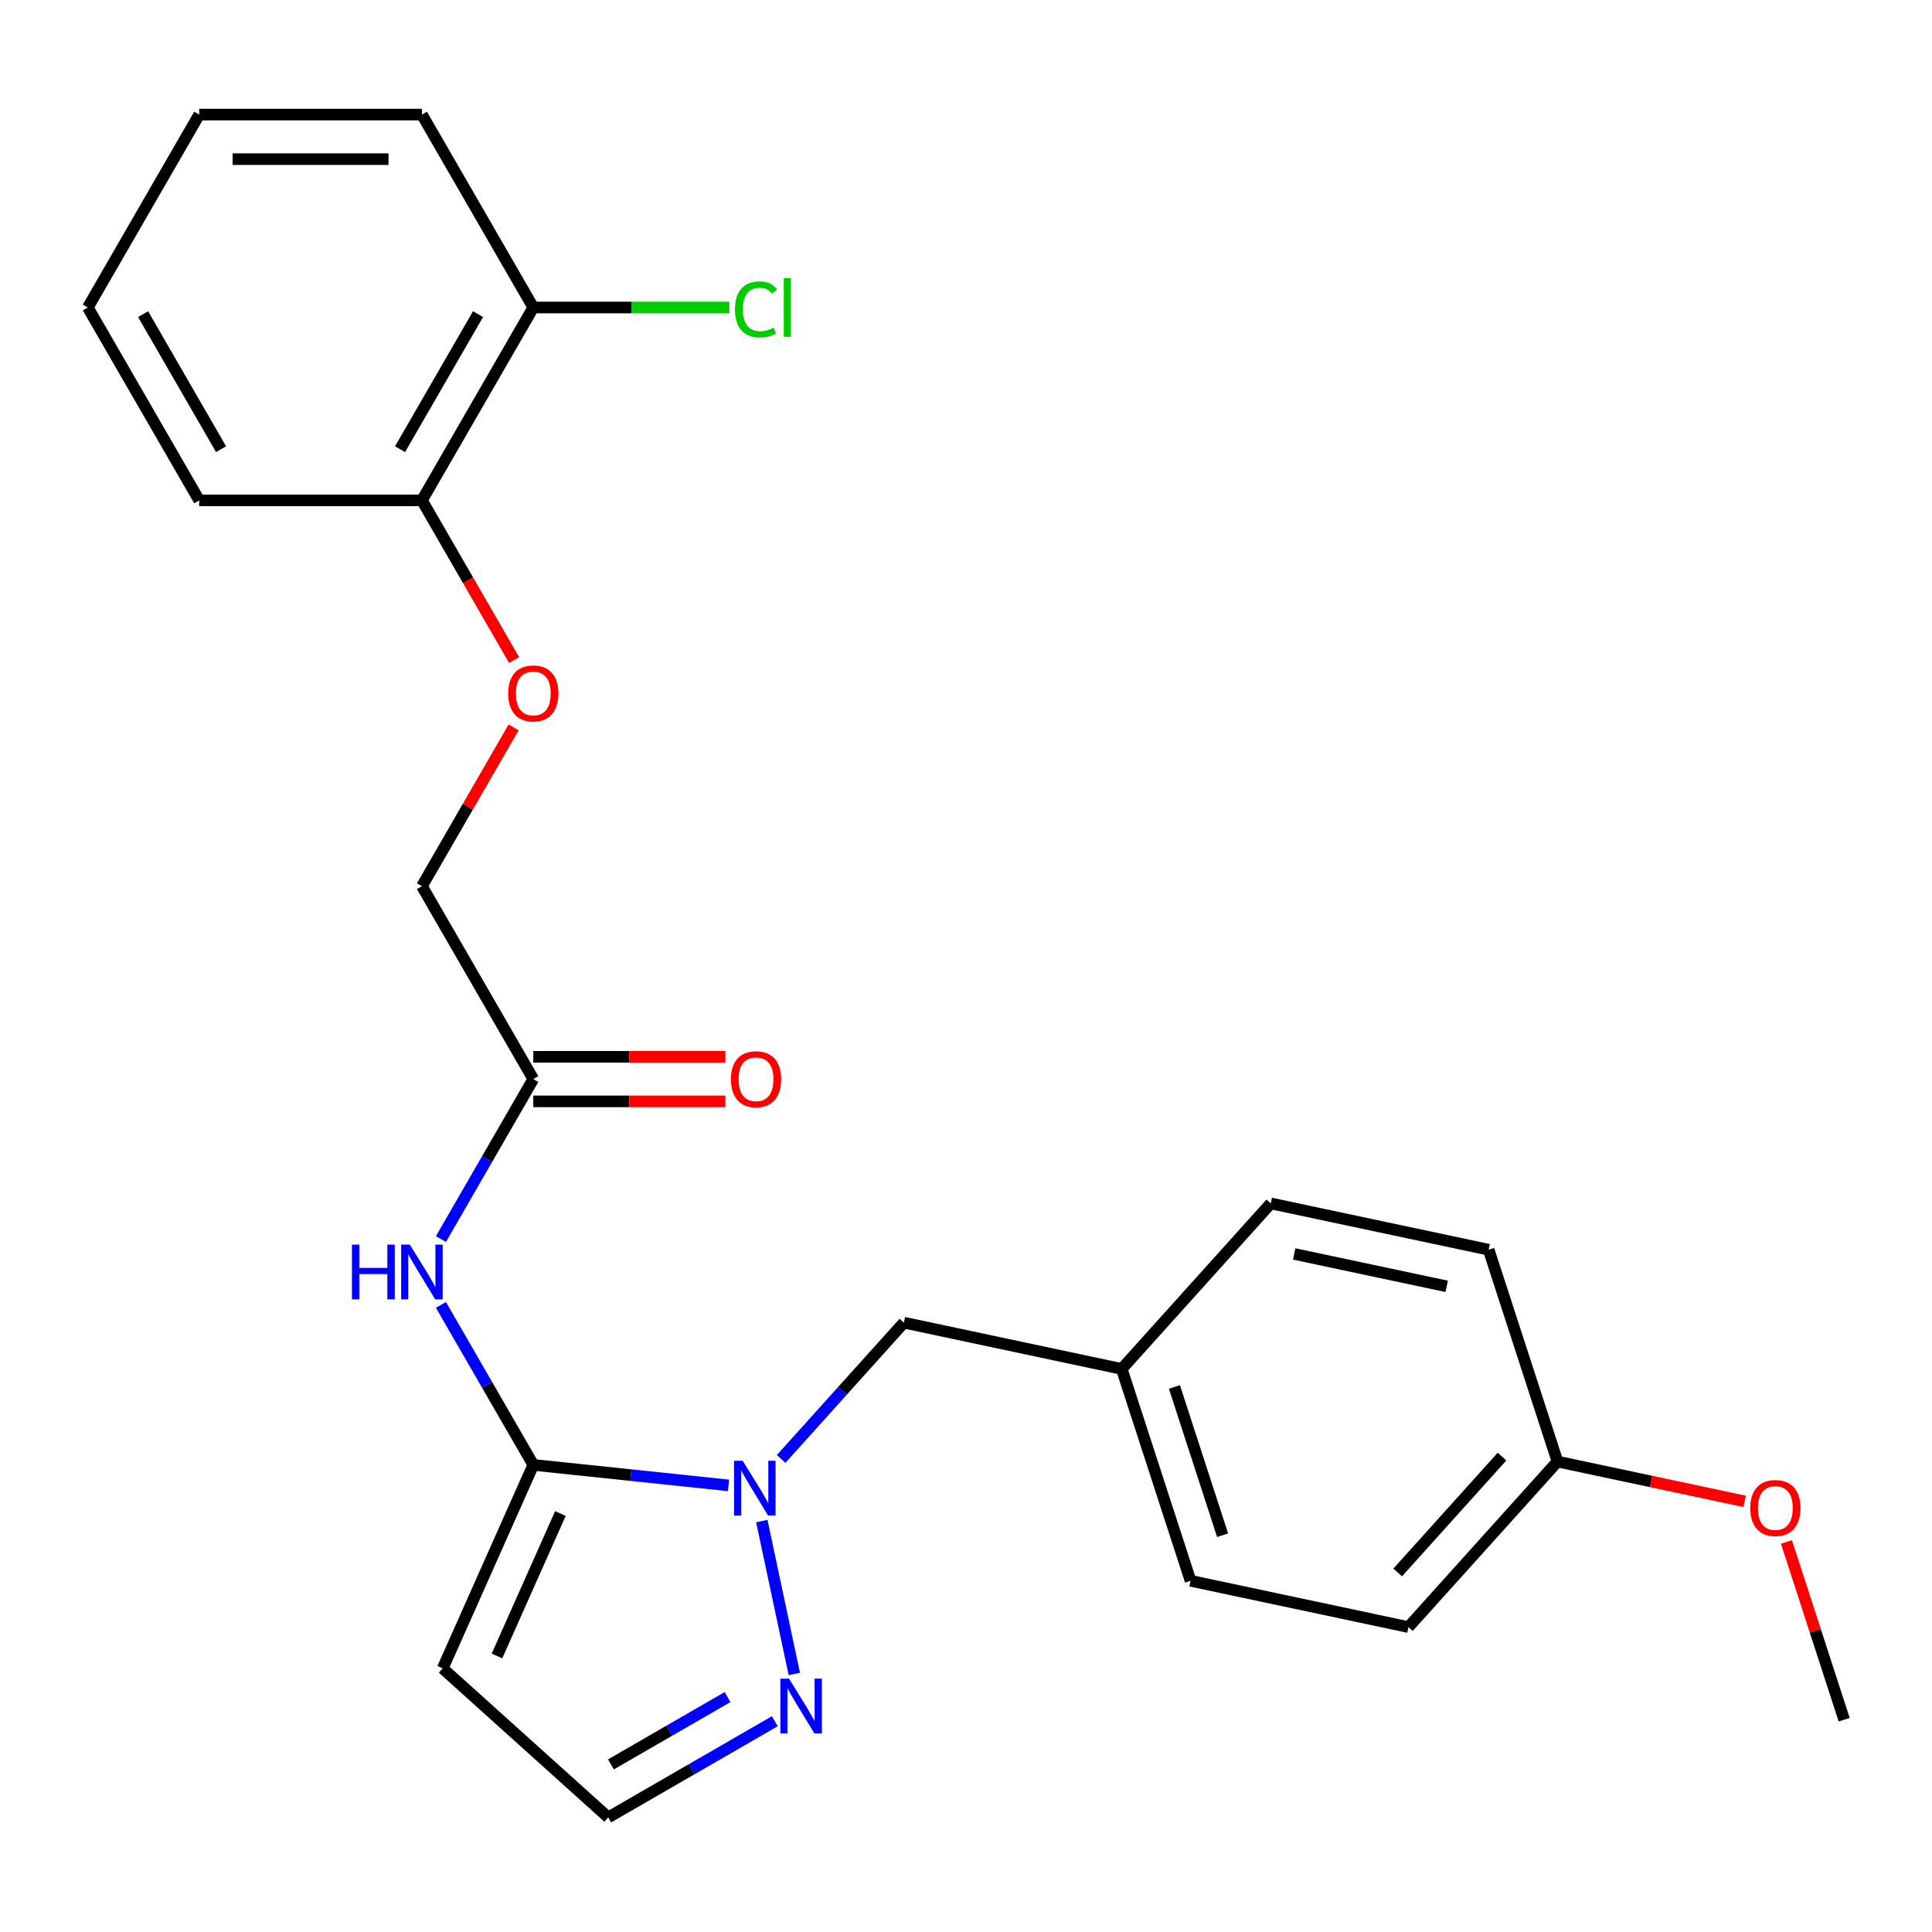 <?xml version='1.0' encoding='iso-8859-1'?>
<svg version='1.1' baseProfile='full'
              xmlns='http://www.w3.org/2000/svg'
                      xmlns:rdkit='http://www.rdkit.org/xml'
                      xmlns:xlink='http://www.w3.org/1999/xlink'
                  xml:space='preserve'
width='1000px' height='1000px' viewBox='0 0 1000 1000'>
<!-- END OF HEADER -->
<rect style='opacity:1.0;fill:#FFFFFF;stroke:none' width='1000' height='1000' x='0' y='0'> </rect>
<path class='bond-0' d='M 276.034,758.221 L 326.552,763.53' style='fill:none;fill-rule:evenodd;stroke:#000000;stroke-width:6px;stroke-linecap:butt;stroke-linejoin:miter;stroke-opacity:1' />
<path class='bond-0' d='M 326.552,763.53 L 377.07,768.84' style='fill:none;fill-rule:evenodd;stroke:#0000FF;stroke-width:6px;stroke-linecap:butt;stroke-linejoin:miter;stroke-opacity:1' />
<path class='bond-1' d='M 276.034,758.221 L 252.132,716.82' style='fill:none;fill-rule:evenodd;stroke:#000000;stroke-width:6px;stroke-linecap:butt;stroke-linejoin:miter;stroke-opacity:1' />
<path class='bond-1' d='M 252.132,716.82 L 228.229,675.419' style='fill:none;fill-rule:evenodd;stroke:#0000FF;stroke-width:6px;stroke-linecap:butt;stroke-linejoin:miter;stroke-opacity:1' />
<path class='bond-3' d='M 276.034,758.221 L 229.142,863.543' style='fill:none;fill-rule:evenodd;stroke:#000000;stroke-width:6px;stroke-linecap:butt;stroke-linejoin:miter;stroke-opacity:1' />
<path class='bond-3' d='M 290.065,783.398 L 257.24,857.123' style='fill:none;fill-rule:evenodd;stroke:#000000;stroke-width:6px;stroke-linecap:butt;stroke-linejoin:miter;stroke-opacity:1' />
<path class='bond-2' d='M 394.315,787.314 L 411.133,866.436' style='fill:none;fill-rule:evenodd;stroke:#0000FF;stroke-width:6px;stroke-linecap:butt;stroke-linejoin:miter;stroke-opacity:1' />
<path class='bond-6' d='M 404.315,755.143 L 436.076,719.869' style='fill:none;fill-rule:evenodd;stroke:#0000FF;stroke-width:6px;stroke-linecap:butt;stroke-linejoin:miter;stroke-opacity:1' />
<path class='bond-6' d='M 436.076,719.869 L 467.837,684.595' style='fill:none;fill-rule:evenodd;stroke:#000000;stroke-width:6px;stroke-linecap:butt;stroke-linejoin:miter;stroke-opacity:1' />
<path class='bond-4' d='M 228.229,641.334 L 252.132,599.934' style='fill:none;fill-rule:evenodd;stroke:#0000FF;stroke-width:6px;stroke-linecap:butt;stroke-linejoin:miter;stroke-opacity:1' />
<path class='bond-4' d='M 252.132,599.934 L 276.034,558.533' style='fill:none;fill-rule:evenodd;stroke:#000000;stroke-width:6px;stroke-linecap:butt;stroke-linejoin:miter;stroke-opacity:1' />
<path class='bond-25' d='M 401.041,890.907 L 357.93,915.797' style='fill:none;fill-rule:evenodd;stroke:#0000FF;stroke-width:6px;stroke-linecap:butt;stroke-linejoin:miter;stroke-opacity:1' />
<path class='bond-25' d='M 357.93,915.797 L 314.819,940.687' style='fill:none;fill-rule:evenodd;stroke:#000000;stroke-width:6px;stroke-linecap:butt;stroke-linejoin:miter;stroke-opacity:1' />
<path class='bond-25' d='M 376.578,878.405 L 346.401,895.828' style='fill:none;fill-rule:evenodd;stroke:#0000FF;stroke-width:6px;stroke-linecap:butt;stroke-linejoin:miter;stroke-opacity:1' />
<path class='bond-25' d='M 346.401,895.828 L 316.223,913.251' style='fill:none;fill-rule:evenodd;stroke:#000000;stroke-width:6px;stroke-linecap:butt;stroke-linejoin:miter;stroke-opacity:1' />
<path class='bond-5' d='M 229.142,863.543 L 314.819,940.687' style='fill:none;fill-rule:evenodd;stroke:#000000;stroke-width:6px;stroke-linecap:butt;stroke-linejoin:miter;stroke-opacity:1' />
<path class='bond-9' d='M 276.034,570.062 L 325.738,570.062' style='fill:none;fill-rule:evenodd;stroke:#000000;stroke-width:6px;stroke-linecap:butt;stroke-linejoin:miter;stroke-opacity:1' />
<path class='bond-9' d='M 325.738,570.062 L 375.442,570.062' style='fill:none;fill-rule:evenodd;stroke:#FF0000;stroke-width:6px;stroke-linecap:butt;stroke-linejoin:miter;stroke-opacity:1' />
<path class='bond-9' d='M 276.034,547.004 L 325.738,547.004' style='fill:none;fill-rule:evenodd;stroke:#000000;stroke-width:6px;stroke-linecap:butt;stroke-linejoin:miter;stroke-opacity:1' />
<path class='bond-9' d='M 325.738,547.004 L 375.442,547.004' style='fill:none;fill-rule:evenodd;stroke:#FF0000;stroke-width:6px;stroke-linecap:butt;stroke-linejoin:miter;stroke-opacity:1' />
<path class='bond-11' d='M 276.034,558.533 L 218.389,458.689' style='fill:none;fill-rule:evenodd;stroke:#000000;stroke-width:6px;stroke-linecap:butt;stroke-linejoin:miter;stroke-opacity:1' />
<path class='bond-12' d='M 467.837,684.595 L 580.607,708.565' style='fill:none;fill-rule:evenodd;stroke:#000000;stroke-width:6px;stroke-linecap:butt;stroke-linejoin:miter;stroke-opacity:1' />
<path class='bond-7' d='M 265.849,376.487 L 242.119,417.588' style='fill:none;fill-rule:evenodd;stroke:#FF0000;stroke-width:6px;stroke-linecap:butt;stroke-linejoin:miter;stroke-opacity:1' />
<path class='bond-7' d='M 242.119,417.588 L 218.389,458.689' style='fill:none;fill-rule:evenodd;stroke:#000000;stroke-width:6px;stroke-linecap:butt;stroke-linejoin:miter;stroke-opacity:1' />
<path class='bond-8' d='M 266.103,341.642 L 242.246,300.322' style='fill:none;fill-rule:evenodd;stroke:#FF0000;stroke-width:6px;stroke-linecap:butt;stroke-linejoin:miter;stroke-opacity:1' />
<path class='bond-8' d='M 242.246,300.322 L 218.389,259.001' style='fill:none;fill-rule:evenodd;stroke:#000000;stroke-width:6px;stroke-linecap:butt;stroke-linejoin:miter;stroke-opacity:1' />
<path class='bond-10' d='M 218.389,259.001 L 276.034,159.157' style='fill:none;fill-rule:evenodd;stroke:#000000;stroke-width:6px;stroke-linecap:butt;stroke-linejoin:miter;stroke-opacity:1' />
<path class='bond-10' d='M 207.067,232.495 L 247.419,162.604' style='fill:none;fill-rule:evenodd;stroke:#000000;stroke-width:6px;stroke-linecap:butt;stroke-linejoin:miter;stroke-opacity:1' />
<path class='bond-20' d='M 218.389,259.001 L 103.1,259.001' style='fill:none;fill-rule:evenodd;stroke:#000000;stroke-width:6px;stroke-linecap:butt;stroke-linejoin:miter;stroke-opacity:1' />
<path class='bond-13' d='M 276.034,159.157 L 326.778,159.157' style='fill:none;fill-rule:evenodd;stroke:#000000;stroke-width:6px;stroke-linecap:butt;stroke-linejoin:miter;stroke-opacity:1' />
<path class='bond-13' d='M 326.778,159.157 L 377.522,159.157' style='fill:none;fill-rule:evenodd;stroke:#00CC00;stroke-width:6px;stroke-linecap:butt;stroke-linejoin:miter;stroke-opacity:1' />
<path class='bond-21' d='M 276.034,159.157 L 218.389,59.313' style='fill:none;fill-rule:evenodd;stroke:#000000;stroke-width:6px;stroke-linecap:butt;stroke-linejoin:miter;stroke-opacity:1' />
<path class='bond-15' d='M 580.607,708.565 L 657.751,622.888' style='fill:none;fill-rule:evenodd;stroke:#000000;stroke-width:6px;stroke-linecap:butt;stroke-linejoin:miter;stroke-opacity:1' />
<path class='bond-16' d='M 580.607,708.565 L 616.234,818.212' style='fill:none;fill-rule:evenodd;stroke:#000000;stroke-width:6px;stroke-linecap:butt;stroke-linejoin:miter;stroke-opacity:1' />
<path class='bond-16' d='M 607.881,717.887 L 632.819,794.64' style='fill:none;fill-rule:evenodd;stroke:#000000;stroke-width:6px;stroke-linecap:butt;stroke-linejoin:miter;stroke-opacity:1' />
<path class='bond-14' d='M 806.148,756.505 L 729.004,842.182' style='fill:none;fill-rule:evenodd;stroke:#000000;stroke-width:6px;stroke-linecap:butt;stroke-linejoin:miter;stroke-opacity:1' />
<path class='bond-14' d='M 777.441,753.928 L 723.441,813.902' style='fill:none;fill-rule:evenodd;stroke:#000000;stroke-width:6px;stroke-linecap:butt;stroke-linejoin:miter;stroke-opacity:1' />
<path class='bond-19' d='M 806.148,756.505 L 854.593,766.802' style='fill:none;fill-rule:evenodd;stroke:#000000;stroke-width:6px;stroke-linecap:butt;stroke-linejoin:miter;stroke-opacity:1' />
<path class='bond-19' d='M 854.593,766.802 L 903.037,777.099' style='fill:none;fill-rule:evenodd;stroke:#FF0000;stroke-width:6px;stroke-linecap:butt;stroke-linejoin:miter;stroke-opacity:1' />
<path class='bond-26' d='M 806.148,756.505 L 770.522,646.858' style='fill:none;fill-rule:evenodd;stroke:#000000;stroke-width:6px;stroke-linecap:butt;stroke-linejoin:miter;stroke-opacity:1' />
<path class='bond-18' d='M 657.751,622.888 L 770.522,646.858' style='fill:none;fill-rule:evenodd;stroke:#000000;stroke-width:6px;stroke-linecap:butt;stroke-linejoin:miter;stroke-opacity:1' />
<path class='bond-18' d='M 669.873,649.037 L 748.812,665.816' style='fill:none;fill-rule:evenodd;stroke:#000000;stroke-width:6px;stroke-linecap:butt;stroke-linejoin:miter;stroke-opacity:1' />
<path class='bond-17' d='M 616.234,818.212 L 729.004,842.182' style='fill:none;fill-rule:evenodd;stroke:#000000;stroke-width:6px;stroke-linecap:butt;stroke-linejoin:miter;stroke-opacity:1' />
<path class='bond-22' d='M 924.651,798.117 L 939.598,844.12' style='fill:none;fill-rule:evenodd;stroke:#FF0000;stroke-width:6px;stroke-linecap:butt;stroke-linejoin:miter;stroke-opacity:1' />
<path class='bond-22' d='M 939.598,844.12 L 954.545,890.122' style='fill:none;fill-rule:evenodd;stroke:#000000;stroke-width:6px;stroke-linecap:butt;stroke-linejoin:miter;stroke-opacity:1' />
<path class='bond-23' d='M 103.1,259.001 L 45.455,159.157' style='fill:none;fill-rule:evenodd;stroke:#000000;stroke-width:6px;stroke-linecap:butt;stroke-linejoin:miter;stroke-opacity:1' />
<path class='bond-23' d='M 114.422,232.495 L 74.07,162.604' style='fill:none;fill-rule:evenodd;stroke:#000000;stroke-width:6px;stroke-linecap:butt;stroke-linejoin:miter;stroke-opacity:1' />
<path class='bond-27' d='M 218.389,59.313 L 103.1,59.313' style='fill:none;fill-rule:evenodd;stroke:#000000;stroke-width:6px;stroke-linecap:butt;stroke-linejoin:miter;stroke-opacity:1' />
<path class='bond-27' d='M 201.096,82.371 L 120.393,82.371' style='fill:none;fill-rule:evenodd;stroke:#000000;stroke-width:6px;stroke-linecap:butt;stroke-linejoin:miter;stroke-opacity:1' />
<path class='bond-24' d='M 45.455,159.157 L 103.1,59.313' style='fill:none;fill-rule:evenodd;stroke:#000000;stroke-width:6px;stroke-linecap:butt;stroke-linejoin:miter;stroke-opacity:1' />
<path  class='atom-1' d='M 384.433 756.112
L 393.713 771.112
Q 394.633 772.592, 396.113 775.272
Q 397.593 777.952, 397.673 778.112
L 397.673 756.112
L 401.433 756.112
L 401.433 784.432
L 397.553 784.432
L 387.593 768.032
Q 386.433 766.112, 385.193 763.912
Q 383.993 761.712, 383.633 761.032
L 383.633 784.432
L 379.953 784.432
L 379.953 756.112
L 384.433 756.112
' fill='#0000FF'/>
<path  class='atom-2' d='M 182.169 644.217
L 186.009 644.217
L 186.009 656.257
L 200.489 656.257
L 200.489 644.217
L 204.329 644.217
L 204.329 672.537
L 200.489 672.537
L 200.489 659.457
L 186.009 659.457
L 186.009 672.537
L 182.169 672.537
L 182.169 644.217
' fill='#0000FF'/>
<path  class='atom-2' d='M 212.129 644.217
L 221.409 659.217
Q 222.329 660.697, 223.809 663.377
Q 225.289 666.057, 225.369 666.217
L 225.369 644.217
L 229.129 644.217
L 229.129 672.537
L 225.249 672.537
L 215.289 656.137
Q 214.129 654.217, 212.889 652.017
Q 211.689 649.817, 211.329 649.137
L 211.329 672.537
L 207.649 672.537
L 207.649 644.217
L 212.129 644.217
' fill='#0000FF'/>
<path  class='atom-3' d='M 408.403 868.882
L 417.683 883.882
Q 418.603 885.362, 420.083 888.042
Q 421.563 890.722, 421.643 890.882
L 421.643 868.882
L 425.403 868.882
L 425.403 897.202
L 421.523 897.202
L 411.563 880.802
Q 410.403 878.882, 409.163 876.682
Q 407.963 874.482, 407.603 873.802
L 407.603 897.202
L 403.923 897.202
L 403.923 868.882
L 408.403 868.882
' fill='#0000FF'/>
<path  class='atom-8' d='M 263.034 358.925
Q 263.034 352.125, 266.394 348.325
Q 269.754 344.525, 276.034 344.525
Q 282.314 344.525, 285.674 348.325
Q 289.034 352.125, 289.034 358.925
Q 289.034 365.805, 285.634 369.725
Q 282.234 373.605, 276.034 373.605
Q 269.794 373.605, 266.394 369.725
Q 263.034 365.845, 263.034 358.925
M 276.034 370.405
Q 280.354 370.405, 282.674 367.525
Q 285.034 364.605, 285.034 358.925
Q 285.034 353.365, 282.674 350.565
Q 280.354 347.725, 276.034 347.725
Q 271.714 347.725, 269.354 350.525
Q 267.034 353.325, 267.034 358.925
Q 267.034 364.645, 269.354 367.525
Q 271.714 370.405, 276.034 370.405
' fill='#FF0000'/>
<path  class='atom-10' d='M 378.324 558.613
Q 378.324 551.813, 381.684 548.013
Q 385.044 544.213, 391.324 544.213
Q 397.604 544.213, 400.964 548.013
Q 404.324 551.813, 404.324 558.613
Q 404.324 565.493, 400.924 569.413
Q 397.524 573.293, 391.324 573.293
Q 385.084 573.293, 381.684 569.413
Q 378.324 565.533, 378.324 558.613
M 391.324 570.093
Q 395.644 570.093, 397.964 567.213
Q 400.324 564.293, 400.324 558.613
Q 400.324 553.053, 397.964 550.253
Q 395.644 547.413, 391.324 547.413
Q 387.004 547.413, 384.644 550.213
Q 382.324 553.013, 382.324 558.613
Q 382.324 564.333, 384.644 567.213
Q 387.004 570.093, 391.324 570.093
' fill='#FF0000'/>
<path  class='atom-14' d='M 380.404 160.137
Q 380.404 153.097, 383.684 149.417
Q 387.004 145.697, 393.284 145.697
Q 399.124 145.697, 402.244 149.817
L 399.604 151.977
Q 397.324 148.977, 393.284 148.977
Q 389.004 148.977, 386.724 151.857
Q 384.484 154.697, 384.484 160.137
Q 384.484 165.737, 386.804 168.617
Q 389.164 171.497, 393.724 171.497
Q 396.844 171.497, 400.484 169.617
L 401.604 172.617
Q 400.124 173.577, 397.884 174.137
Q 395.644 174.697, 393.164 174.697
Q 387.004 174.697, 383.684 170.937
Q 380.404 167.177, 380.404 160.137
' fill='#00CC00'/>
<path  class='atom-14' d='M 405.684 143.977
L 409.364 143.977
L 409.364 174.337
L 405.684 174.337
L 405.684 143.977
' fill='#00CC00'/>
<path  class='atom-20' d='M 905.919 780.555
Q 905.919 773.755, 909.279 769.955
Q 912.639 766.155, 918.919 766.155
Q 925.199 766.155, 928.559 769.955
Q 931.919 773.755, 931.919 780.555
Q 931.919 787.435, 928.519 791.355
Q 925.119 795.235, 918.919 795.235
Q 912.679 795.235, 909.279 791.355
Q 905.919 787.475, 905.919 780.555
M 918.919 792.035
Q 923.239 792.035, 925.559 789.155
Q 927.919 786.235, 927.919 780.555
Q 927.919 774.995, 925.559 772.195
Q 923.239 769.355, 918.919 769.355
Q 914.599 769.355, 912.239 772.155
Q 909.919 774.955, 909.919 780.555
Q 909.919 786.275, 912.239 789.155
Q 914.599 792.035, 918.919 792.035
' fill='#FF0000'/>
</svg>
